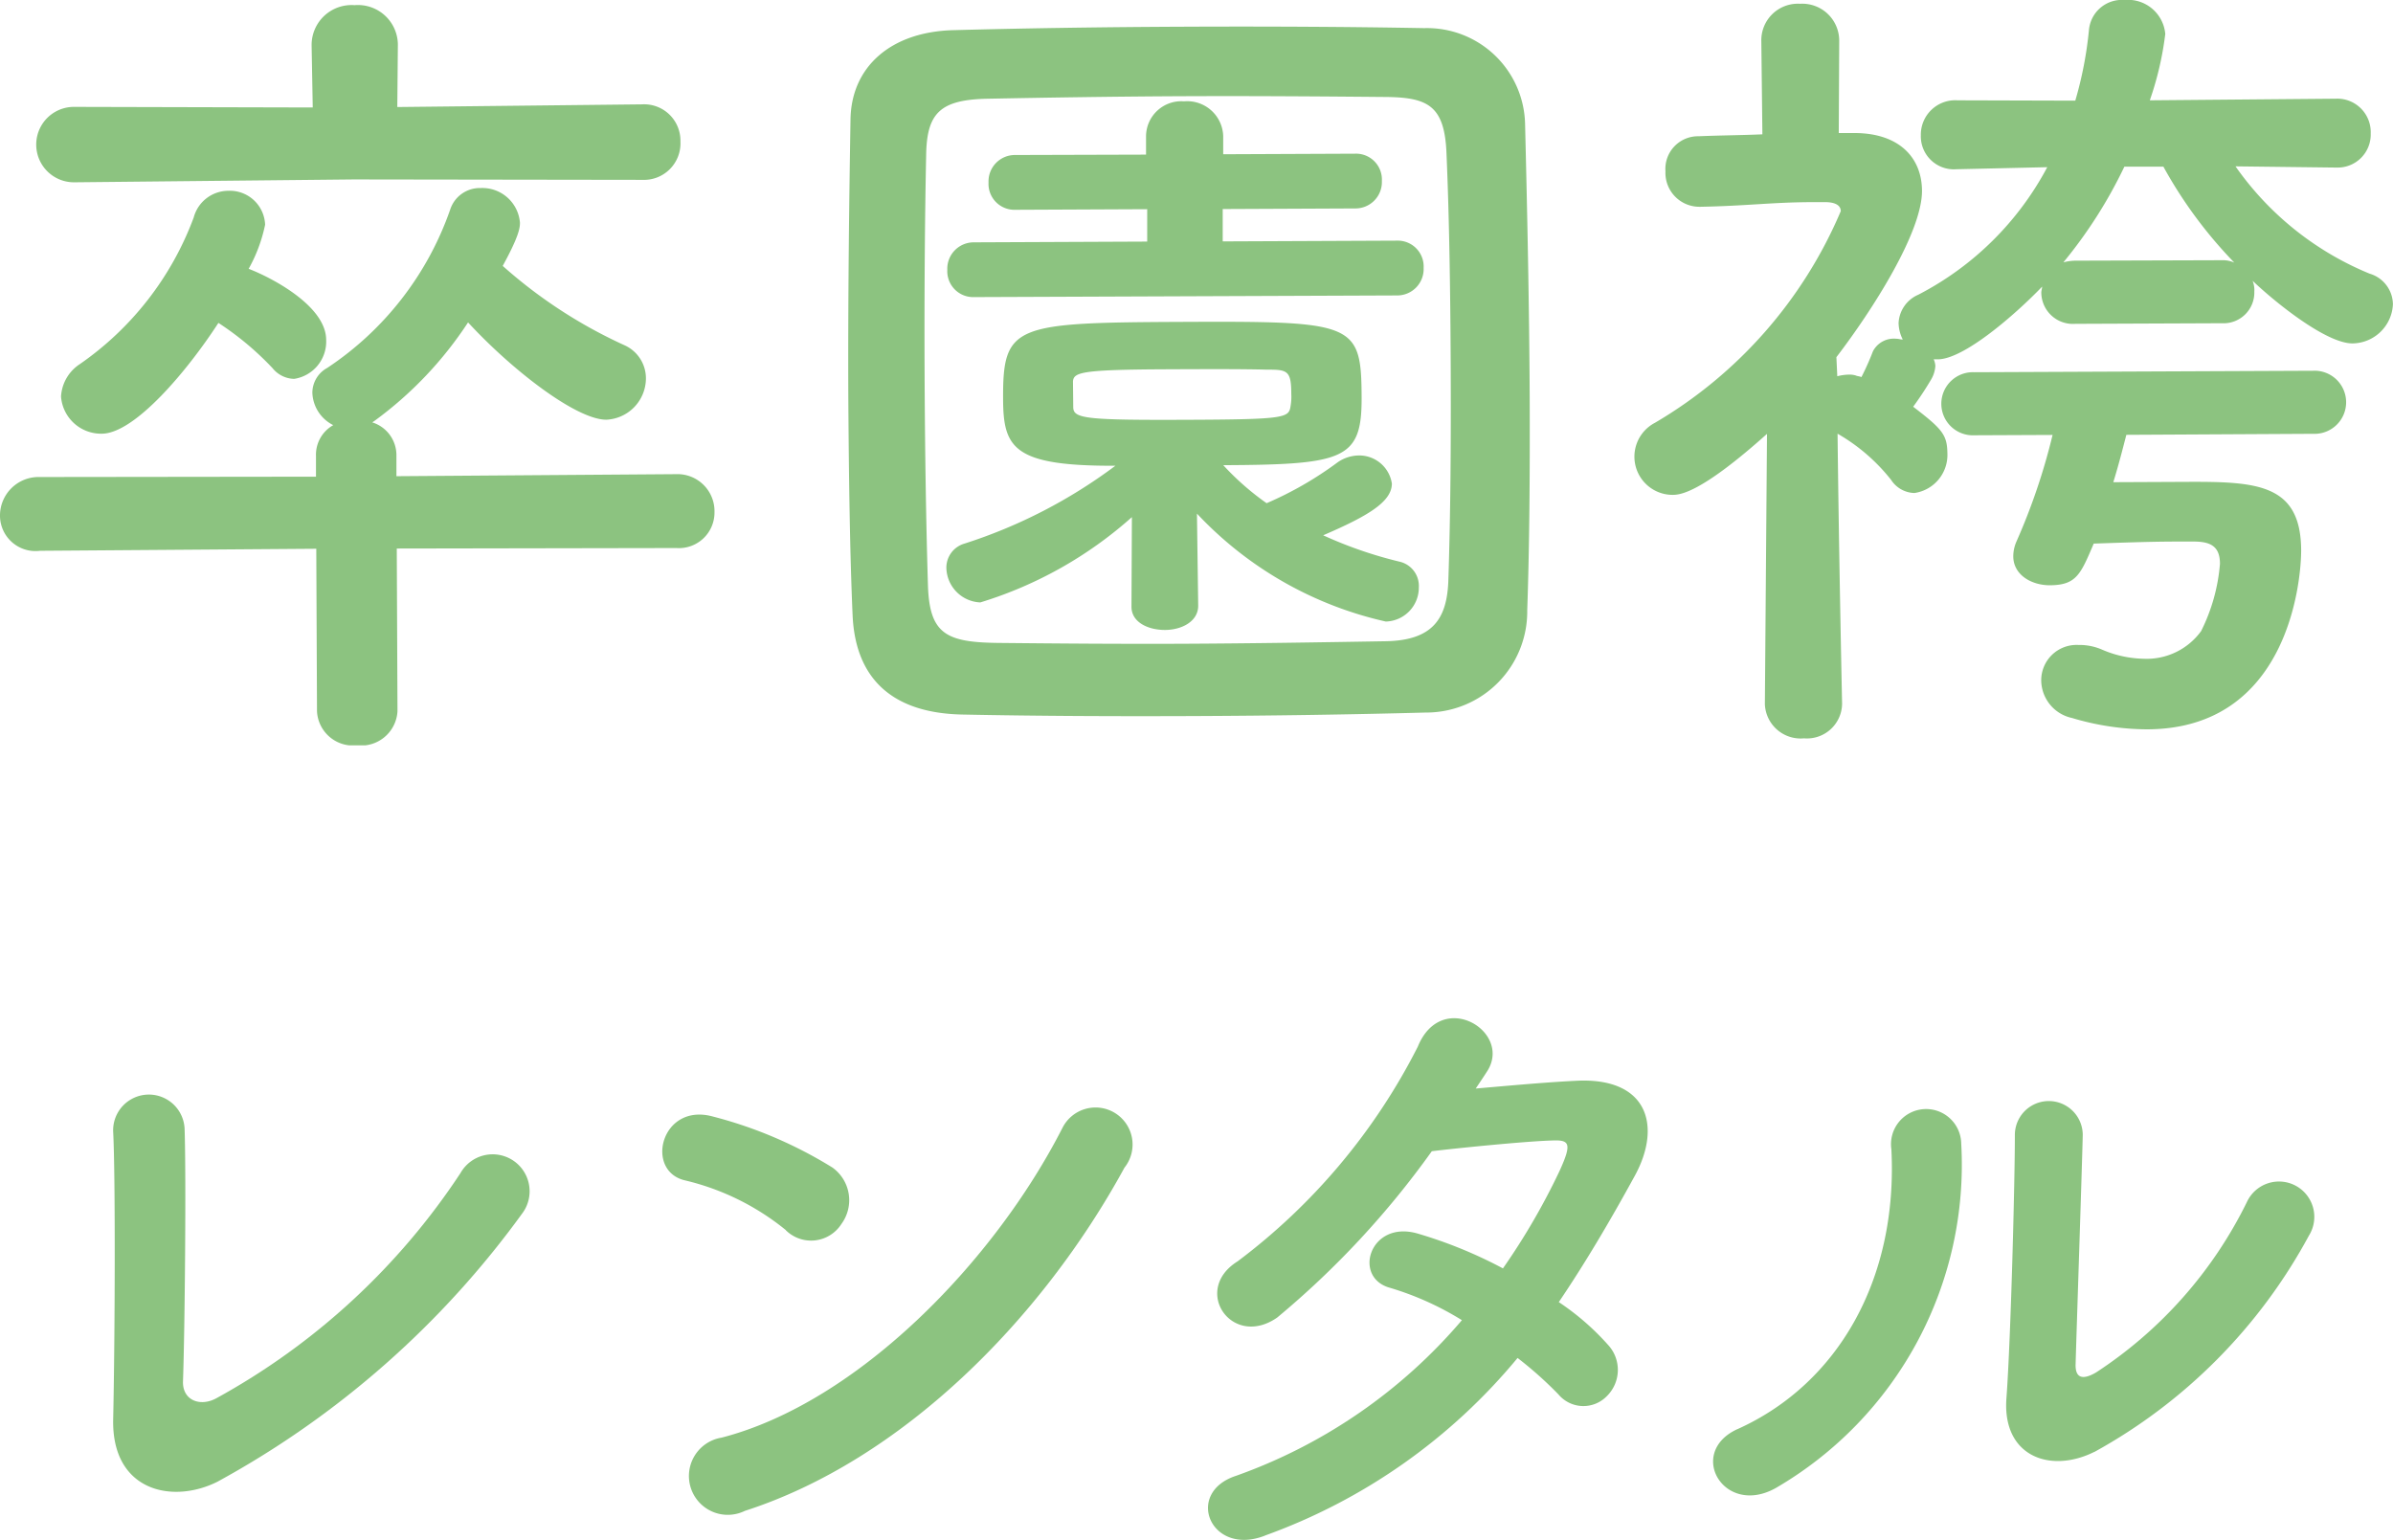 <svg xmlns="http://www.w3.org/2000/svg" xmlns:xlink="http://www.w3.org/1999/xlink" width="63.448" height="40.833" viewBox="0 0 63.448 40.833"><defs><clipPath id="a"><rect width="58.355" height="13.833" transform="translate(0 0)" fill="#8cc380"/></clipPath><clipPath id="b"><rect width="63.448" height="19.764" transform="translate(0 0)" fill="none"/></clipPath></defs><g transform="translate(-543 -6931)"><g transform="translate(546 6958)"><g clip-path="url(#a)"><path d="M2.763,12.291c-1.2.6-2.807.246-2.762-1.663C.047,8.575.064,4.2,0,2.994A.946.946,0,1,1,1.895,2.95c.042,1.278.006,5.311-.043,6.68-.016.5.453.682.885.446a18.275,18.275,0,0,0,6.472-5.97A.98.98,0,1,1,10.87,5.143a24.411,24.411,0,0,1-8.107,7.148" fill="#8cc380"/><path d="M17.836,5.618A6.657,6.657,0,0,0,15.165,4.3c-1.081-.247-.639-2.068.732-1.695a11.434,11.434,0,0,1,3.174,1.354,1.065,1.065,0,0,1,.24,1.494.954.954,0,0,1-1.475.169m-1.085,7.44a1.03,1.03,0,1,1-.619-1.941c3.614-.934,7.235-4.677,9.038-8.214a.982.982,0,1,1,1.644,1.055c-2.215,4.061-5.927,7.768-10.063,9.1" fill="#8cc380"/><path d="M30.542,13.718c-1.437.564-2.147-1.125-.781-1.581a14.021,14.021,0,0,0,6-4.131,7.892,7.892,0,0,0-1.9-.856c-1.008-.266-.548-1.8.715-1.444a11.916,11.916,0,0,1,2.273.927,17.784,17.784,0,0,0,1.5-2.582c.338-.739.266-.829-.2-.809-.72.021-2.574.209-3.186.284a23.411,23.411,0,0,1-4.1,4.411c-1.2.834-2.272-.728-1.05-1.49A16.353,16.353,0,0,0,34.591.755c.624-1.534,2.483-.425,1.858.622-.091.144-.2.307-.322.487.882-.076,1.871-.169,2.735-.209,1.855-.062,2.185,1.232,1.488,2.514-.661,1.209-1.323,2.328-2.02,3.358a6.752,6.752,0,0,1,1.3,1.128.976.976,0,0,1-.03,1.369.864.864,0,0,1-1.279-.049,10.146,10.146,0,0,0-1.084-.967,15.5,15.5,0,0,1-6.7,4.71" fill="#8cc380"/><path d="M43.075,10.892c2.66-1.2,4.25-3.98,4.073-7.418A.931.931,0,1,1,49,3.322a9.916,9.916,0,0,1-4.912,9.132c-1.384.78-2.381-.944-1.016-1.562m9.456.607c-1.169.582-2.449.119-2.329-1.43.119-1.621.226-5.907.223-6.969a.9.9,0,1,1,1.8-.008c-.014.7-.173,5.456-.189,6.068-.017.4.2.432.541.233a11.385,11.385,0,0,0,4-4.519.937.937,0,1,1,1.643.893A14.29,14.29,0,0,1,52.531,11.5" fill="#8cc380"/></g></g><g transform="translate(543 6931)"><g clip-path="url(#b)"><path d="M10.52,14.545l.019,4.312a.965.965,0,0,1-1.074.907.958.958,0,0,1-1.06-.9l-.019-4.313-7.326.054A.941.941,0,0,1,0,13.688a1.023,1.023,0,0,1,1.051-1.039l7.327-.009,0-.55a.9.9,0,0,1,.458-.817,1,1,0,0,1-.554-.855.752.752,0,0,1,.394-.662,8.318,8.318,0,0,0,3.259-4.195.827.827,0,0,1,.813-.575,1,1,0,0,1,1.038.919c0,.133-.022.352-.457,1.146a12.856,12.856,0,0,0,3.221,2.1.96.96,0,0,1,.576.878,1.1,1.1,0,0,1-1.051,1.1c-.793,0-2.493-1.309-3.665-2.58a10.034,10.034,0,0,1-2.475,2.607l-.065.044a.911.911,0,0,1,.641.878l0,.549,7.415-.054a.982.982,0,0,1,1.018,1.008.943.943,0,0,1-1.009.951ZM9.378,4.758l-7.413.076a1,1,0,1,1-.009-2l6.336.016L8.262,1.2V1.177A1.059,1.059,0,0,1,9.4.137a1.059,1.059,0,0,1,1.149,1.029v.022l-.015,1.65,6.49-.071a.963.963,0,0,1,1.017.985.968.968,0,0,1-1.008,1.017ZM2.7,11.5a1.065,1.065,0,0,1-1.082-.985,1.1,1.1,0,0,1,.5-.861A8.2,8.2,0,0,0,5.136,5.767a.953.953,0,0,1,.921-.708.935.935,0,0,1,.972.9,4.083,4.083,0,0,1-.436,1.169c.53.2,2.051.958,2.055,1.883A1,1,0,0,1,7.8,10.046a.756.756,0,0,1-.574-.284,7.834,7.834,0,0,0-1.435-1.2C4.978,9.816,3.577,11.495,2.7,11.5" fill="#8cc380"/><path d="M37.8,18.894c-1.937.052-4.027.084-6.117.093s-4.181,0-6.161-.04c-1.916-.036-2.843-1-2.916-2.628-.073-1.65-.1-3.7-.114-5.786-.011-2.553.022-5.193.058-7.349C22.563,1.775,23.616.846,25.266.8c1.915-.052,4-.083,6.139-.092s4.29,0,6.359.038a2.6,2.6,0,0,1,2.672,2.541c.055,2.244.111,4.8.122,7.239.008,2.024-.006,3.982-.065,5.655A2.678,2.678,0,0,1,37.8,18.894m.664-9.179c-.009-1.98-.038-3.938-.112-5.654-.05-1.254-.492-1.472-1.57-1.489-1.65-.015-3.542-.029-5.39-.021-1.871.008-3.675.038-5.215.067-1.254.027-1.605.381-1.621,1.5-.037,1.782-.05,3.829-.041,5.831s.039,3.961.09,5.611c.049,1.253.491,1.472,1.855,1.488,1.518.015,3.19.03,4.95.022,1.738-.008,3.565-.037,5.347-.067,1.232-.027,1.6-.6,1.643-1.569.06-1.761.073-3.741.064-5.722m-8.453,4a10.747,10.747,0,0,1-4.019,2.262.939.939,0,0,1-.9-.921.663.663,0,0,1,.481-.639,13.571,13.571,0,0,0,4-2.064c-2.706.011-2.972-.472-2.977-1.77-.009-1.98.3-2.025,4.788-2.045,4.532-.019,4.709.024,4.718,2,.007,1.65-.455,1.784-3.668,1.8a7.121,7.121,0,0,0,1.149,1.008,9.352,9.352,0,0,0,1.887-1.087,1.01,1.01,0,0,1,.527-.178.875.875,0,0,1,.907.744c0,.484-.635.861-1.821,1.372a11.077,11.077,0,0,0,2.028.7.659.659,0,0,1,.508.68.9.9,0,0,1-.876.907,9.8,9.8,0,0,1-5.007-2.862l.033,2.443c0,.418-.438.64-.878.642S30,16.507,30,16.089v-.022ZM25.825,7.878a.687.687,0,0,1-.708-.723.7.7,0,0,1,.7-.729l4.6-.02,0-.859-3.5.016a.687.687,0,0,1-.707-.723.7.7,0,0,1,.7-.73L30.386,4.1l0-.485a.935.935,0,0,1,1.008-.928.955.955,0,0,1,1.038.92l0,.483,3.5-.015a.686.686,0,0,1,.707.723.7.7,0,0,1-.7.729l-3.52.016,0,.858,4.62-.02a.686.686,0,0,1,.707.723.7.7,0,0,1-.7.73Zm2.631,2.915c0,.308.31.351,3.1.338,2.53-.01,2.618-.055,2.662-.363a1.444,1.444,0,0,0,.019-.33c0-.616-.113-.638-.64-.636-.683-.019-1.7-.014-2.664-.01-2.244.01-2.463.077-2.484.319Z" fill="#8cc380"/><path d="M55.023,8.587a.838.838,0,0,1-.9-.832c0-.044.022-.109.022-.154-.746.774-2.083,1.924-2.765,1.927h-.11a.5.5,0,0,1,.044.176.8.8,0,0,1-.108.352,8.659,8.659,0,0,1-.48.729c.772.591.9.744.907,1.228a1.02,1.02,0,0,1-.876,1.06.761.761,0,0,1-.617-.349A4.937,4.937,0,0,0,48.721,11.5c.037,3.3.12,7.15.12,7.15v.022a.932.932,0,0,1-1.009.906.949.949,0,0,1-1.038-.9v-.022l.056-7.151c-1.752,1.569-2.3,1.616-2.5,1.617a1.013,1.013,0,0,1-.469-1.912A11.89,11.89,0,0,0,48.806,5.6c0-.22-.288-.241-.419-.24h-.353c-1.078.005-1.716.1-2.948.123h-.022a.9.9,0,0,1-.906-.942.865.865,0,0,1,.876-.928c.6-.025,1.145-.027,1.694-.051L46.7,1.1A.969.969,0,0,1,47.726.1a.98.98,0,0,1,1.039.985l-.012,2.443.462,0c1.144.017,1.741.653,1.745,1.533,0,1.1-1.307,3.152-2.27,4.41l.024.506A1.3,1.3,0,0,1,49,9.934a.608.608,0,0,1,.2.021c.044.022.11.022.154.044a6.968,6.968,0,0,0,.305-.684.625.625,0,0,1,.615-.333c.067,0,.111.021.176.021a1.008,1.008,0,0,1-.111-.439.864.864,0,0,1,.524-.75,8.058,8.058,0,0,0,3.418-3.381L51.9,4.487h-.022a.876.876,0,0,1-.949-.9A.913.913,0,0,1,51.9,2.66l3.124.009A10.051,10.051,0,0,0,55.386.8a.876.876,0,0,1,.942-.8A.992.992,0,0,1,57.41.9,8.414,8.414,0,0,1,57,2.66l4.929-.043a.887.887,0,0,1,.928.92.876.876,0,0,1-.9.906h-.023l-2.662-.032a8.088,8.088,0,0,0,3.555,2.845.858.858,0,0,1,.619.811,1.086,1.086,0,0,1-1.073,1.039c-.7,0-2.051-1.091-2.648-1.661a.652.652,0,0,1,.046.286.815.815,0,0,1-.855.84Zm1.355,2.943c-.108.419-.216.837-.346,1.256l1.958-.009c1.849-.007,3.015.053,3.023,1.813,0,.881-.376,4.733-4.073,4.749a7.03,7.03,0,0,1-2-.3,1.031,1.031,0,0,1-.819-.987.937.937,0,0,1,.986-.95,1.5,1.5,0,0,1,.639.129,2.922,2.922,0,0,0,1.1.237,1.783,1.783,0,0,0,1.514-.733,4.843,4.843,0,0,0,.5-1.784c0-.462-.245-.593-.707-.591l-.44,0c-.66,0-1.43.028-2.2.054-.348.815-.457,1.1-1.162,1.105-.5,0-.969-.282-.971-.766a.986.986,0,0,1,.087-.4,16.514,16.514,0,0,0,.955-2.82l-2.069.009a.837.837,0,1,1-.006-1.672l8.977-.039a.837.837,0,1,1,.007,1.672ZM58.911,6.9a.736.736,0,0,1,.33.064A11.876,11.876,0,0,1,57.36,4.419l-1.034,0a12.374,12.374,0,0,1-1.618,2.538,1.3,1.3,0,0,1,.308-.045Z" fill="#8cc380"/></g></g></g></svg>